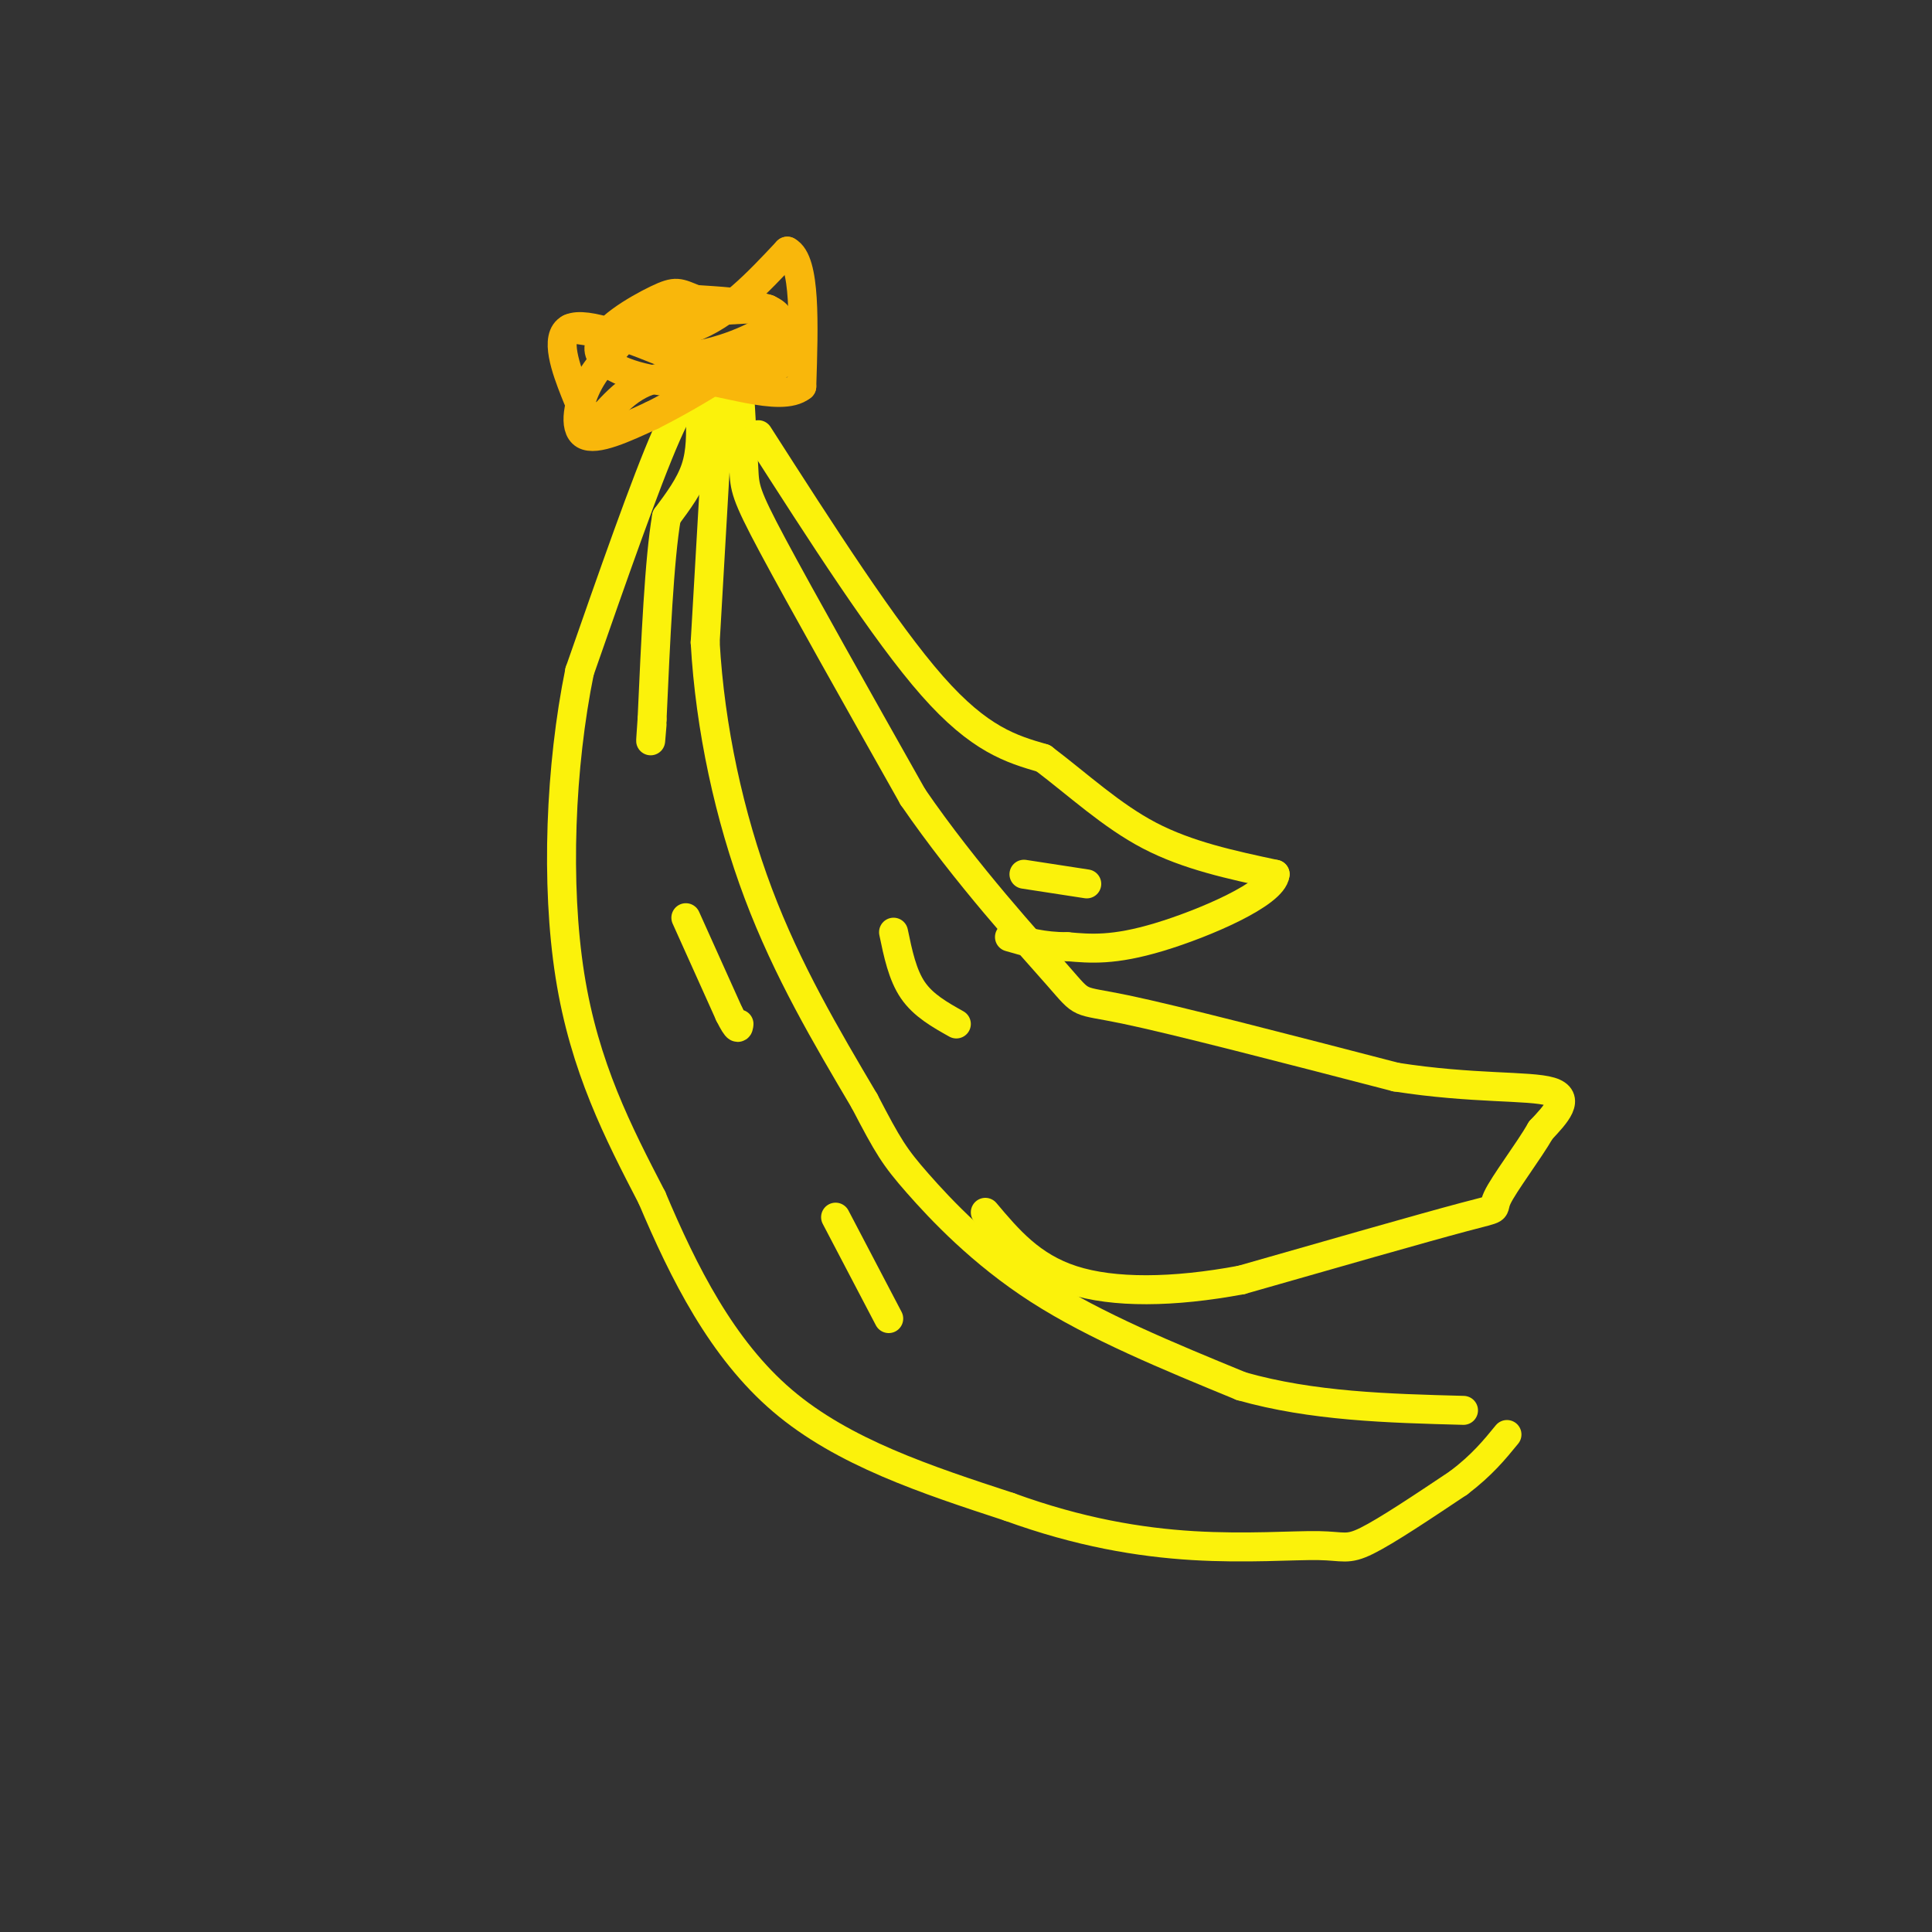 <svg viewBox='0 0 400 400' version='1.1' xmlns='http://www.w3.org/2000/svg' xmlns:xlink='http://www.w3.org/1999/xlink'><rect x="0" y="0" width="400" height="400" fill="#333333" stroke="none"/><g fill='none' stroke='rgb(251,242,11)' stroke-width='6' stroke-linecap='round' stroke-linejoin='round'><path d='M146,80c-1.833,0.083 -3.667,0.167 -8,10c-4.333,9.833 -11.167,29.417 -18,49'/><path d='M120,139c-4.000,19.578 -5.000,44.022 -2,63c3.000,18.978 10.000,32.489 17,46'/><path d='M135,248c6.556,15.511 14.444,31.289 27,42c12.556,10.711 29.778,16.356 47,22'/><path d='M209,312c14.400,5.238 26.901,7.332 38,8c11.099,0.668 20.796,-0.089 26,0c5.204,0.089 5.915,1.026 10,-1c4.085,-2.026 11.542,-7.013 19,-12'/><path d='M302,307c4.833,-3.667 7.417,-6.833 10,-10'/><path d='M149,81c0.000,0.000 -3.000,52.000 -3,52'/><path d='M146,133c1.000,17.733 5.000,36.067 11,52c6.000,15.933 14.000,29.467 22,43'/><path d='M179,228c4.905,9.429 6.167,11.500 11,17c4.833,5.500 13.238,14.429 25,22c11.762,7.571 26.881,13.786 42,20'/><path d='M257,287c14.667,4.167 30.333,4.583 46,5'/><path d='M145,86c0.083,3.750 0.167,7.500 -1,11c-1.167,3.500 -3.583,6.750 -6,10'/><path d='M138,107c-1.500,8.667 -2.250,25.333 -3,42'/><path d='M135,149c-0.500,7.167 -0.250,4.083 0,1'/><path d='M142,190c0.000,0.000 9.000,20.000 9,20'/><path d='M151,210c1.833,3.667 1.917,2.833 2,2'/><path d='M173,252c0.000,0.000 11.000,21.000 11,21'/><path d='M153,79c0.400,6.978 0.800,13.956 1,18c0.200,4.044 0.200,5.156 6,16c5.800,10.844 17.400,31.422 29,52'/><path d='M189,165c11.107,16.167 24.375,30.583 30,37c5.625,6.417 3.607,4.833 14,7c10.393,2.167 33.196,8.083 56,14'/><path d='M289,223c15.911,2.489 27.689,1.711 32,3c4.311,1.289 1.156,4.644 -2,8'/><path d='M319,234c-2.476,4.321 -7.667,11.125 -9,14c-1.333,2.875 1.190,1.821 -7,4c-8.190,2.179 -27.095,7.589 -46,13'/><path d='M257,265c-14.133,2.644 -26.467,2.756 -35,0c-8.533,-2.756 -13.267,-8.378 -18,-14'/><path d='M157,90c13.083,20.417 26.167,40.833 36,52c9.833,11.167 16.417,13.083 23,15'/><path d='M216,157c7.311,5.533 14.089,11.867 22,16c7.911,4.133 16.956,6.067 26,8'/><path d='M264,181c-0.444,4.044 -14.556,10.156 -24,13c-9.444,2.844 -14.222,2.422 -19,2'/><path d='M221,196c-5.167,0.000 -8.583,-1.000 -12,-2'/></g>
<g fill='none' stroke='rgb(249,183,11)' stroke-width='6' stroke-linecap='round' stroke-linejoin='round'><path d='M118,68c8.750,1.333 17.500,2.667 25,0c7.500,-2.667 13.750,-9.333 20,-16'/><path d='M163,52c3.833,2.000 3.417,15.000 3,28'/><path d='M166,80c-4.378,3.556 -16.822,-1.556 -25,-2c-8.178,-0.444 -12.089,3.778 -16,8'/><path d='M125,86c-3.512,0.952 -4.292,-0.667 -6,-5c-1.708,-4.333 -4.345,-11.381 -1,-13c3.345,-1.619 12.673,2.190 22,6'/><path d='M140,74c7.644,-0.222 15.756,-3.778 19,-6c3.244,-2.222 1.622,-3.111 0,-4'/><path d='M159,64c-5.169,-0.313 -18.092,0.905 -24,2c-5.908,1.095 -4.800,2.067 -6,4c-1.200,1.933 -4.708,4.828 -7,9c-2.292,4.172 -3.369,9.621 -1,11c2.369,1.379 8.185,-1.310 14,-4'/><path d='M135,86c8.711,-4.356 23.489,-13.244 26,-18c2.511,-4.756 -7.244,-5.378 -17,-6'/><path d='M144,62c-3.555,-1.416 -3.943,-1.957 -8,0c-4.057,1.957 -11.785,6.411 -12,10c-0.215,3.589 7.081,6.311 14,7c6.919,0.689 13.459,-0.656 20,-2'/><path d='M158,77c4.178,-1.067 4.622,-2.733 4,-4c-0.622,-1.267 -2.311,-2.133 -4,-3'/></g>
<g fill='none' stroke='rgb(251,242,11)' stroke-width='6' stroke-linecap='round' stroke-linejoin='round'><path d='M185,193c0.917,4.417 1.833,8.833 4,12c2.167,3.167 5.583,5.083 9,7'/><path d='M212,181c0.000,0.000 13.000,2.000 13,2'/></g>
</svg>